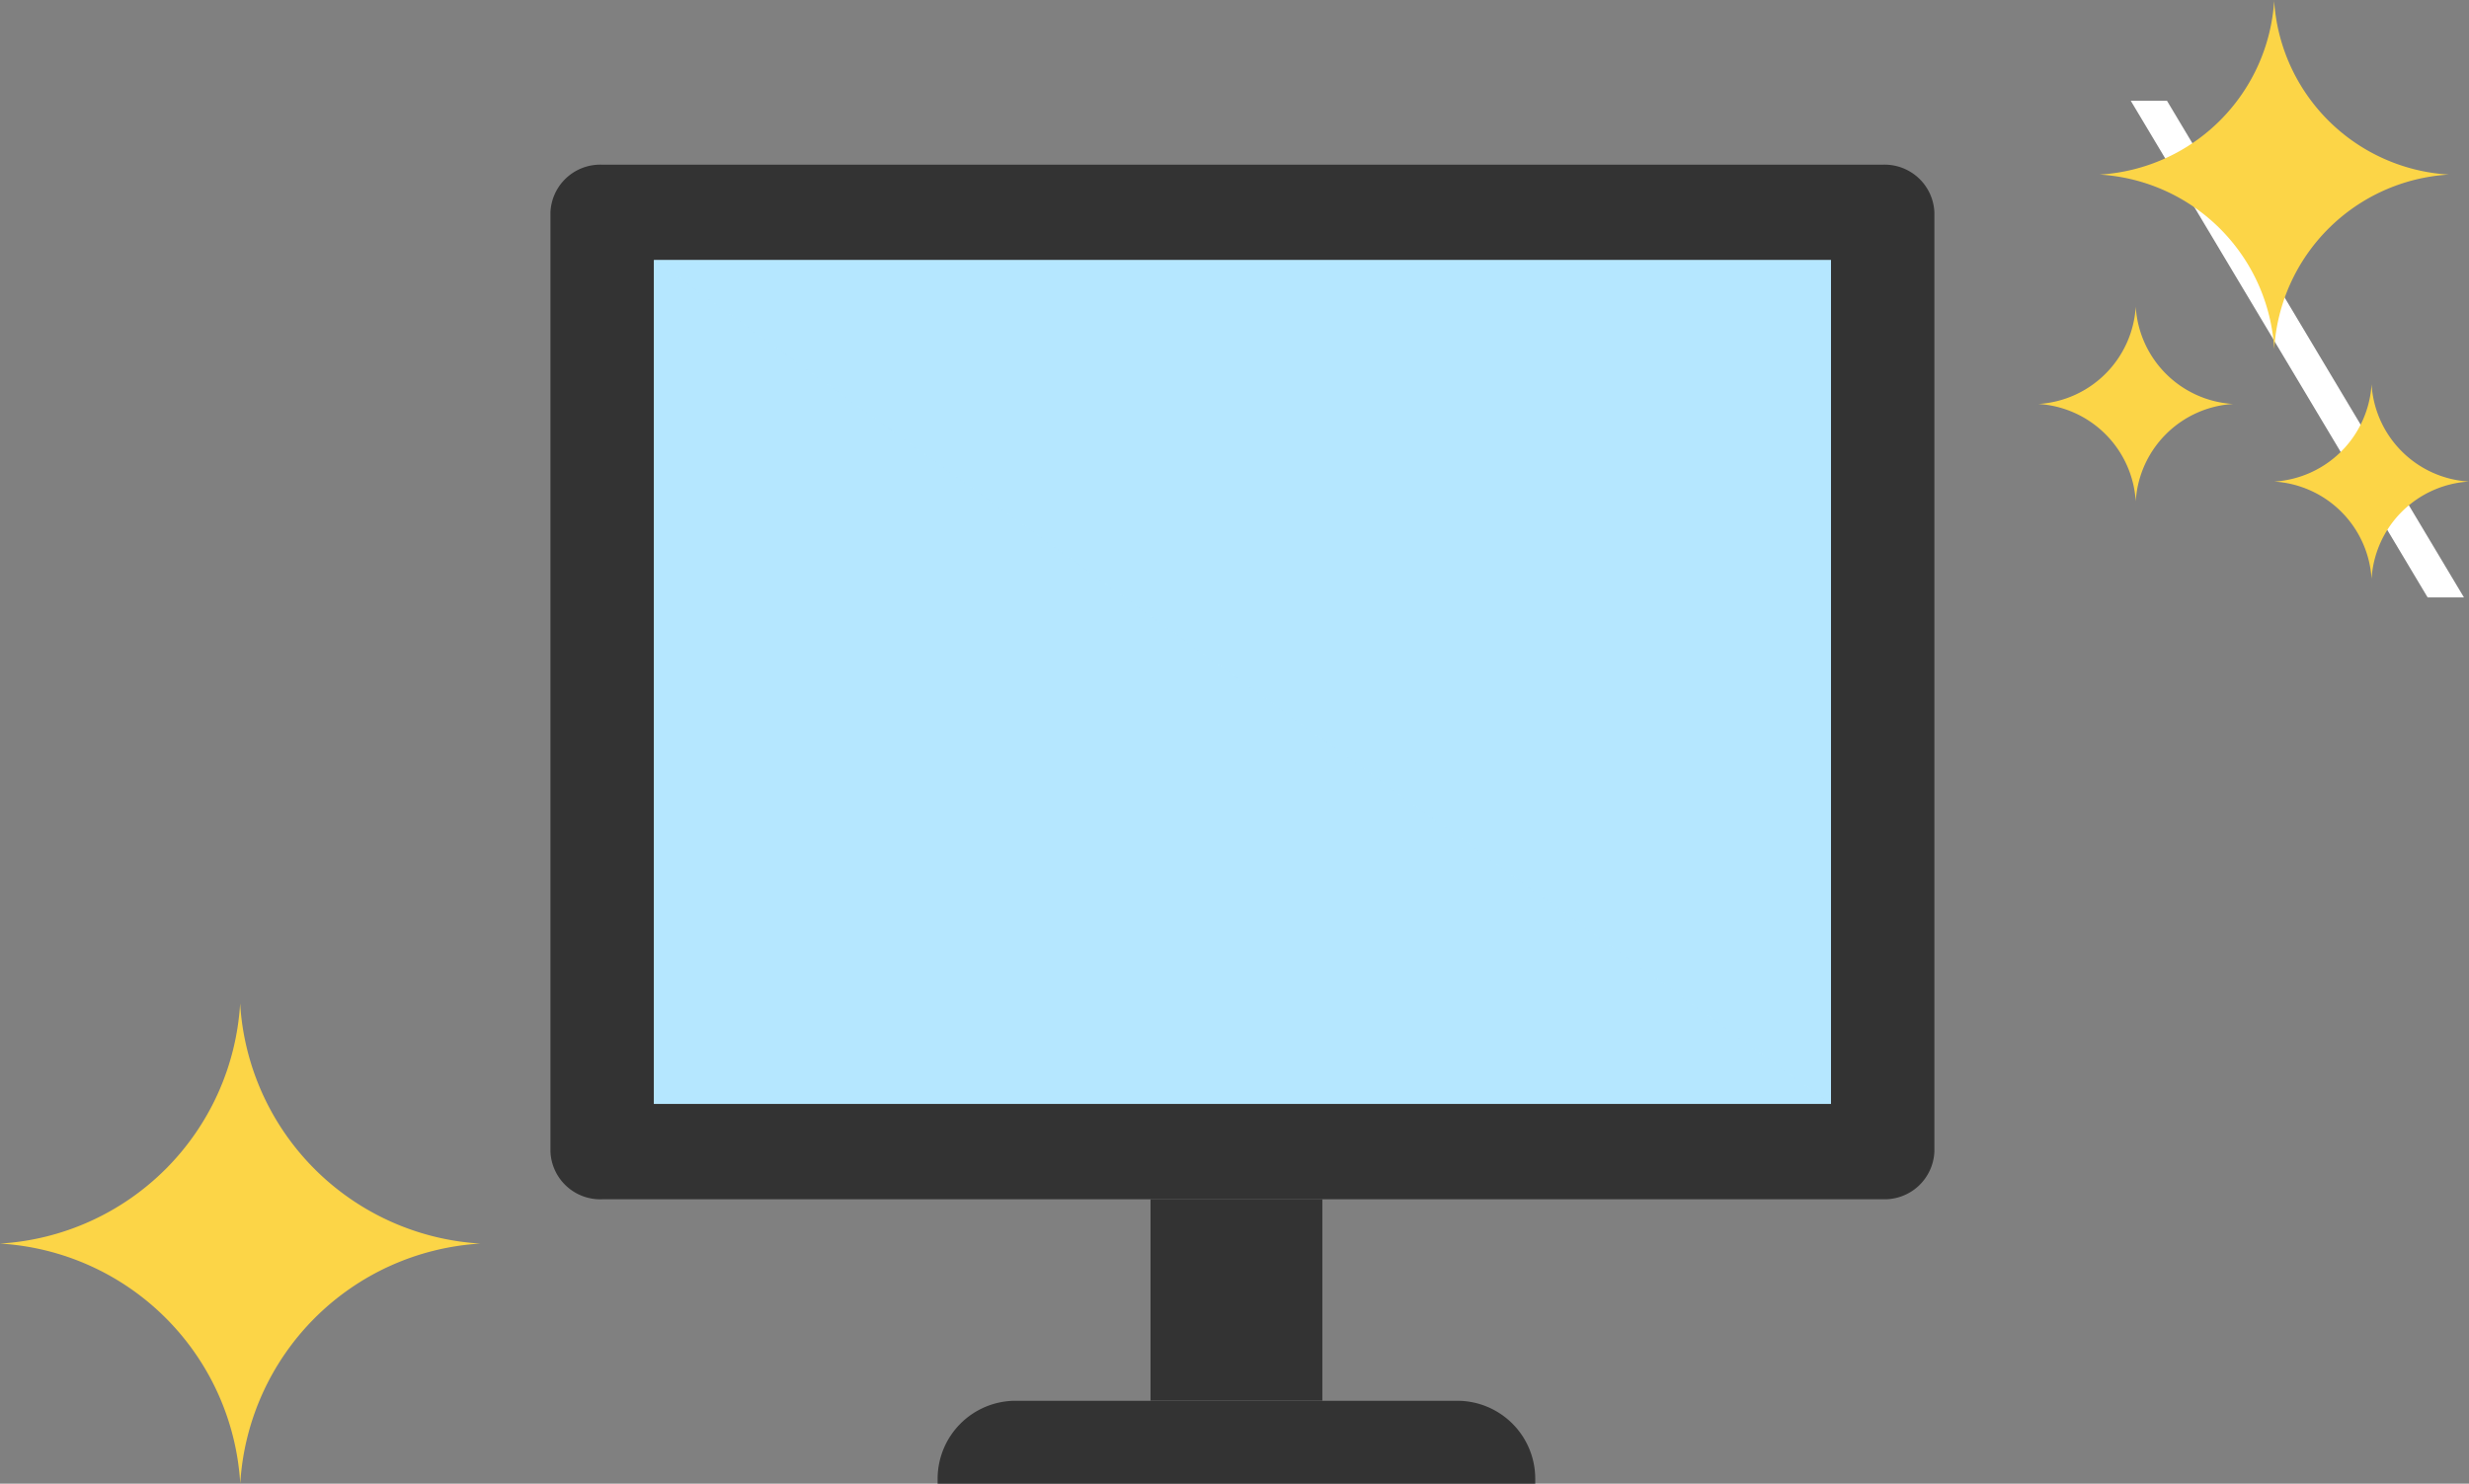 <svg xmlns="http://www.w3.org/2000/svg" xmlns:xlink="http://www.w3.org/1999/xlink" width="106.475" height="64" viewBox="0 0 106.475 64">
  <rect x="0" y="0" width="106.475" height="64" fill="#808080" stroke="none"/>
  <defs>
    <clipPath id="clip-path">
      <rect id="長方形_15443" data-name="長方形 15443" width="59.682" height="61.799" fill="none"/>
    </clipPath>
    <clipPath id="clip-path-3">
      <rect id="長方形_15441" data-name="長方形 15441" width="50.764" height="36.404" fill="none"/>
    </clipPath>
  </defs>
  <g id="グループ_3649" data-name="グループ 3649" transform="translate(-805.287 -1139.03)">
    <g id="グループ_3597" data-name="グループ 3597" transform="translate(893.185 1139.03)">
      <path id="パス_1661" data-name="パス 1661" d="M13.357,4.776,26.16,26.2h1.566L14.919,4.776Z" transform="translate(-9.366 -0.429)" fill="#fff"/>
      <path id="パス_1659" data-name="パス 1659" d="M17.967,14.612h0A8.024,8.024,0,0,0,25.5,22.143a8.021,8.021,0,0,0-7.528,7.527v0a8.021,8.021,0,0,0-7.528-7.527,8.024,8.024,0,0,0,7.528-7.529Z" transform="translate(-7.795 -14.612)" fill="#fcd547"/>
      <path id="パス_1662" data-name="パス 1662" d="M20.575,24.869v0a4.477,4.477,0,0,0,4.2,4.2,4.475,4.475,0,0,0-4.2,4.2v0a4.478,4.478,0,0,0-4.2-4.2,4.48,4.48,0,0,0,4.2-4.2Z" transform="translate(-6.2 -8.296)" fill="#fcd547"/>
      <path id="パス_1660" data-name="パス 1660" d="M15.615,23.236v0a4.475,4.475,0,0,0,4.2,4.2,4.475,4.475,0,0,0-4.2,4.2,4.48,4.48,0,0,0-4.2-4.2,4.48,4.48,0,0,0,4.2-4.2Z" transform="translate(-11.41 -10.01)" fill="#fcd547"/>
    </g>
    <path id="パス_1663" data-name="パス 1663" d="M20.795,14.612l0,0A11.039,11.039,0,0,0,31.152,24.971,11.034,11.034,0,0,0,20.8,35.325l0,0v0A11.034,11.034,0,0,0,10.439,24.971,11.039,11.039,0,0,0,20.795,14.614Z" transform="translate(794.848 1167.701)" fill="#fcd547"/>
    <g id="グループ_3611" data-name="グループ 3611" transform="translate(829.025 1141.231)">
      <g id="グループ_3610" data-name="グループ 3610" clip-path="url(#clip-path)">
        <g id="グループ_3609" data-name="グループ 3609" transform="translate(0 0)">
          <g id="グループ_3608" data-name="グループ 3608" clip-path="url(#clip-path)">
            <path id="パス_1666" data-name="パス 1666" d="M57.453,52.757H2.229A2.148,2.148,0,0,1,0,50.7V10.186A2.148,2.148,0,0,1,2.229,8.13H57.453a2.148,2.148,0,0,1,2.229,2.056V50.7a2.148,2.148,0,0,1-2.229,2.056M4.459,48.646H55.223v-36.4H4.459Z" transform="translate(0 -3.227)" fill="#333"/>
            <rect id="長方形_15437" data-name="長方形 15437" width="7.41" height="8.688" transform="translate(25.878 49.53)" fill="#333"/>
            <path id="パス_1667" data-name="パス 1667" d="M53.472,100.112H27.7V99.9a3.364,3.364,0,0,1,3.363-3.365H50.109A3.364,3.364,0,0,1,53.472,99.9Z" transform="translate(-11.003 -38.313)" fill="#333"/>
            <path id="パス_1669" data-name="パス 1669" d="M0,0H50.764V36.4H0Z" transform="translate(4.459 9.015)" fill="#b5e7ff"/>
            <g id="グループ_3607" data-name="グループ 3607" transform="translate(4.459 9.014)" opacity="0.2" style="mix-blend-mode: multiply;isolation: isolate">
              <g id="グループ_3606" data-name="グループ 3606">
                <g id="グループ_3605" data-name="グループ 3605" clip-path="url(#clip-path-3)">
                  <path id="パス_1668" data-name="パス 1668" d="M58.161,51.351,7.4,14.947H58.161Z" transform="translate(-7.397 -14.947)" fill="#b5e7ff"/>
                </g>
              </g>
            </g>
          </g>
        </g>
      </g>
    </g>
  </g>
</svg>
